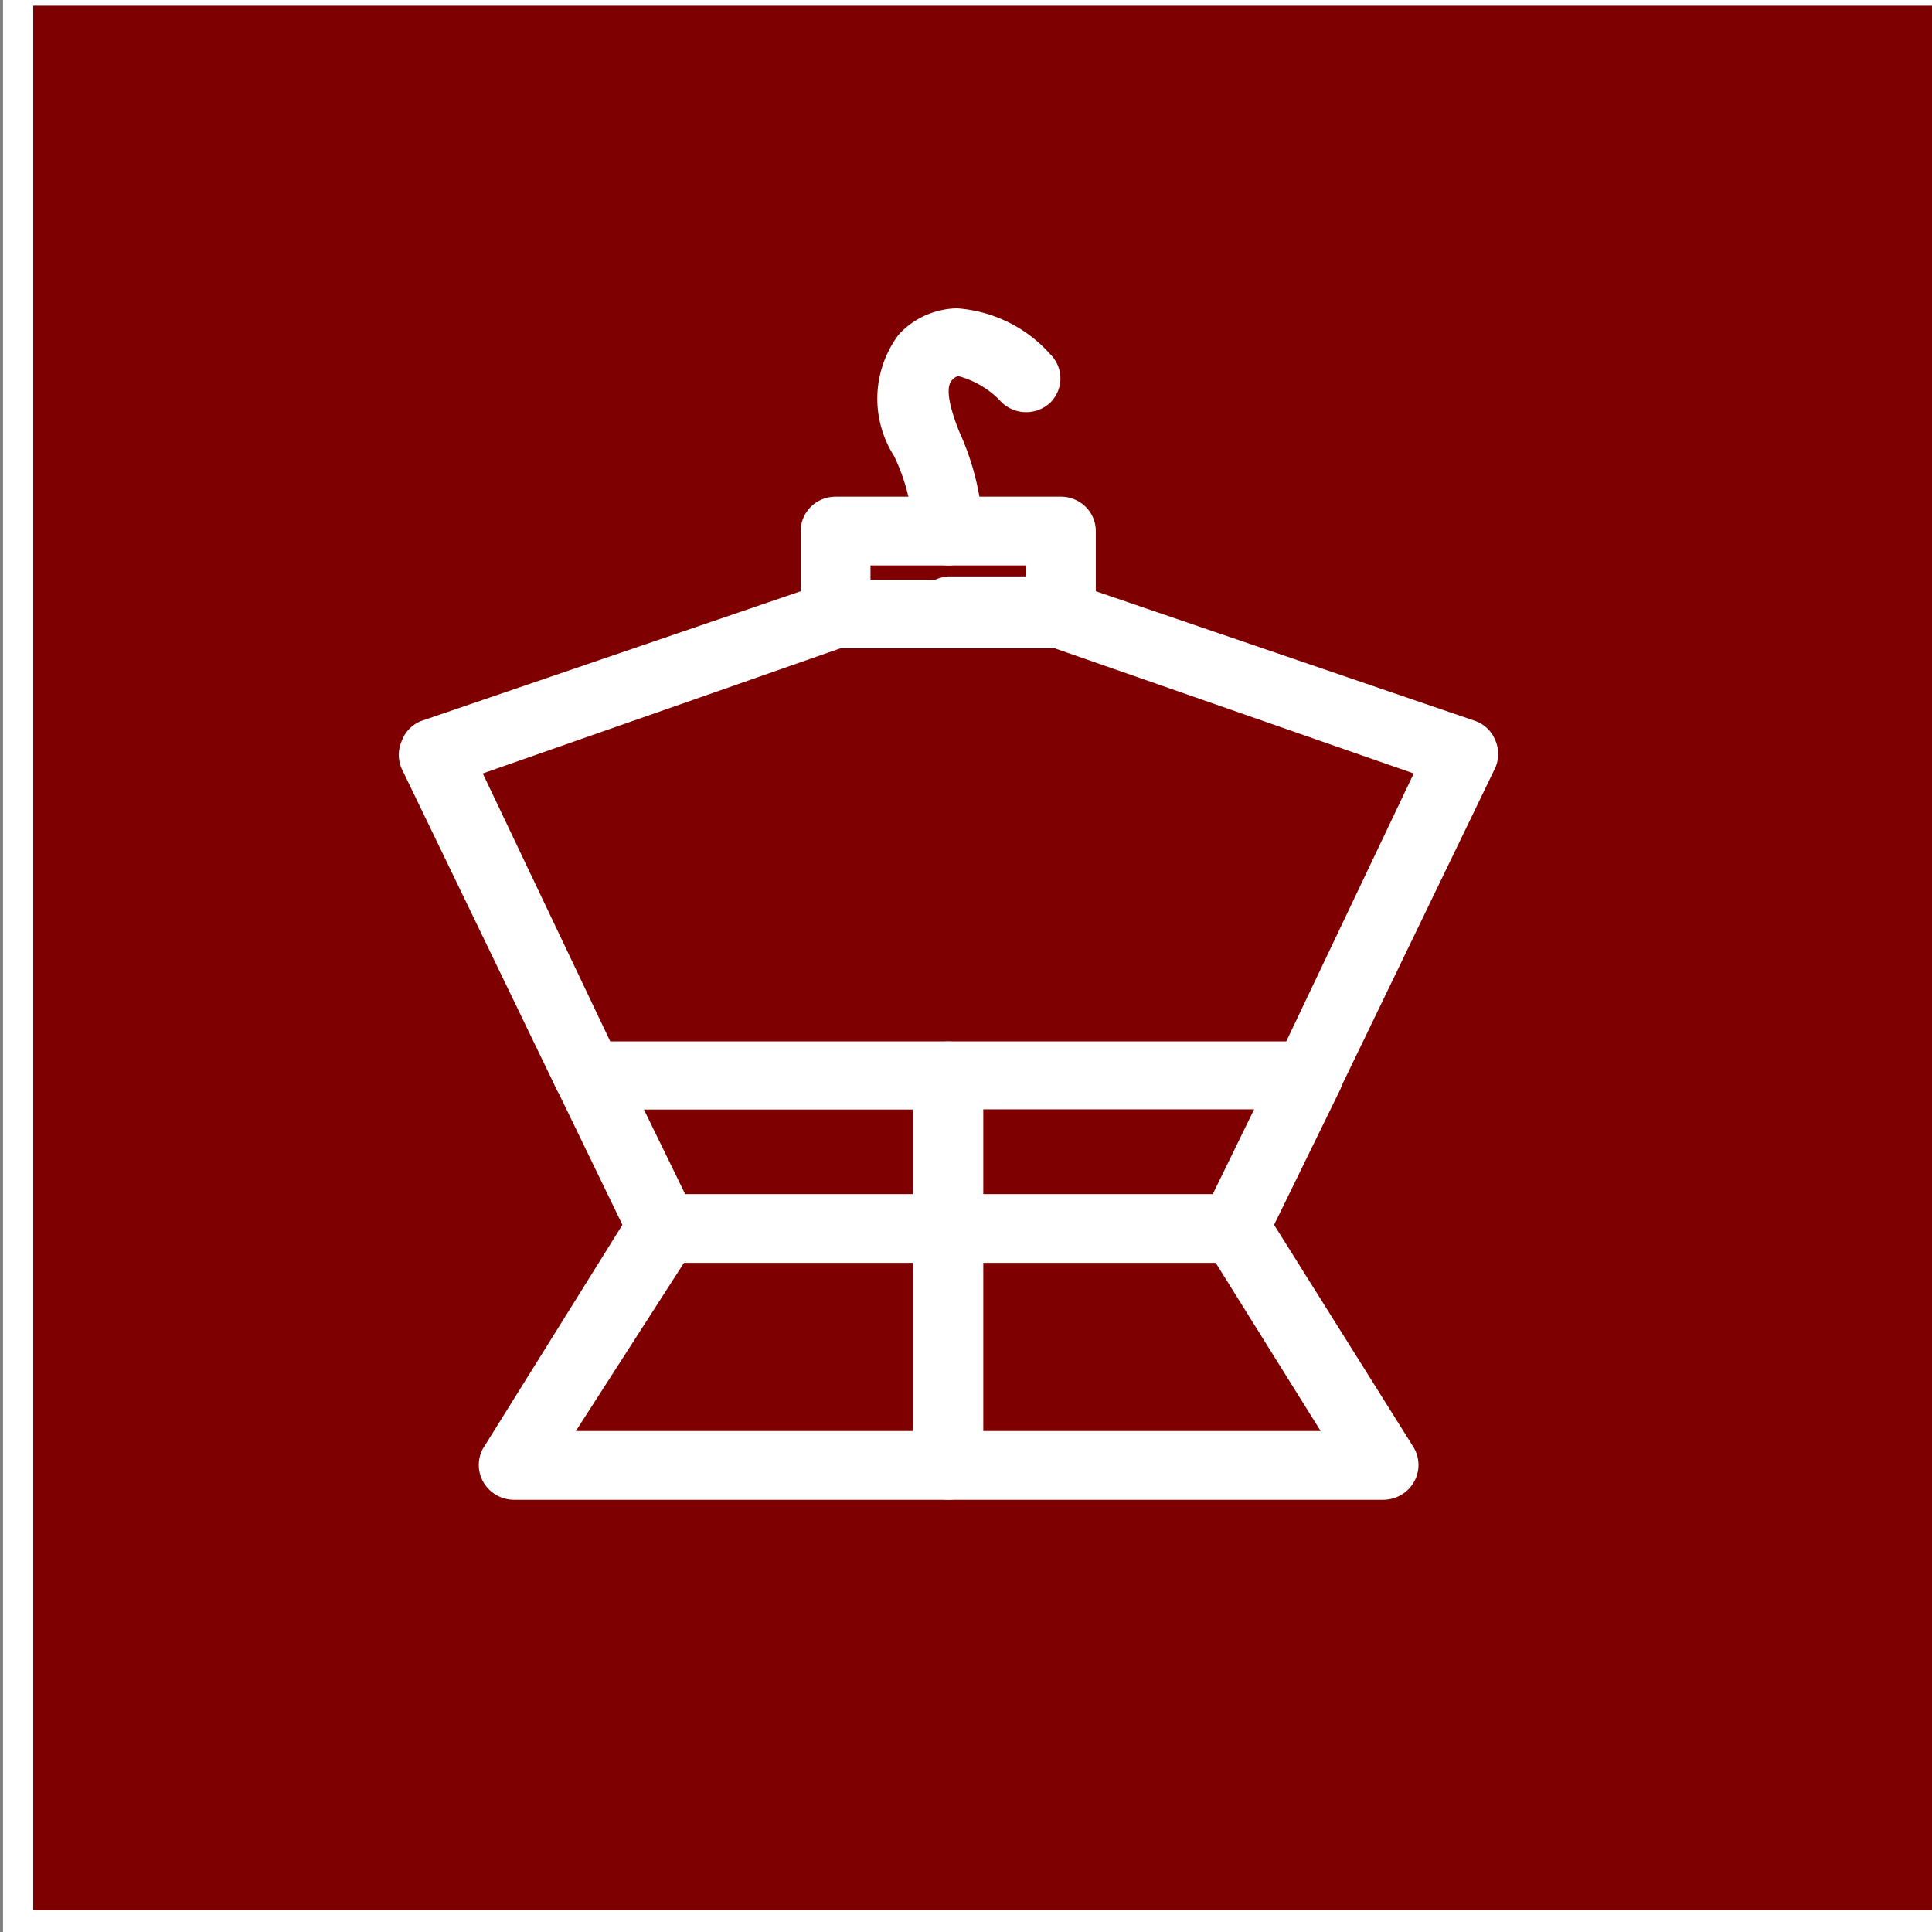 <?xml version="1.0"?>
<svg width="64" height="64" xmlns="http://www.w3.org/2000/svg" xmlns:svg="http://www.w3.org/2000/svg" xmlns:xlink="http://www.w3.org/1999/xlink">
 <rect width="100%" height="100%" fill="#808080" stroke="none"/>
 <g class="layer">
  <title>Layer 1</title>
  <rect fill="#7f0000" height="64.09" id="svg_17" stroke="#ffffff" transform="matrix(1 0 0 1 0 0)" width="64.09" x="0.6" y="-0.31"/>
  <use fill="#ffffff" id="svg_88" transform="matrix(0.771 0 0 0.759 6.74 5.66)" x="0" xlink:href="#svg_87" y="0"/>
 </g>
 <defs>
  <symbol id="svg_87" viewBox="0 0 32 32" xmlns="http://www.w3.org/2000/svg">
   <path d="m16,10.42l-2.42,0a0.76,0.76 0 0 1 -0.26,-1.42l0.16,-0.06a0.75,0.75 0 0 1 0.26,0l2.26,0a0.75,0.75 0 0 1 0.75,0.75l0,0.07a0.76,0.76 0 0 1 -0.75,0.66zm-2.42,-0.76l0,0z"/>
   <path d="m16,29l-9.33,0a0.76,0.76 0 0 1 -0.67,-1.11l3,-4.89l-1.43,-3a0.74,0.74 0 0 1 0,-0.72a0.73,0.73 0 0 1 0.7,-0.28l7.73,0a0.75,0.75 0 0 1 0.75,0.75l0,8.56a0.76,0.76 0 0 1 -0.75,0.69zm-8,-1.5l7.24,0l0,-7.02l-5.78,0l1.09,2.27a0.77,0.77 0 0 1 0,0.72l-2.55,4.03z"/>
   <path d="m16,23.83l-6.13,0a0.75,0.75 0 1 1 0,-1.5l6.13,0a0.75,0.75 0 0 1 0,1.5z"/>
   <path d="m23.73,20.48l-15.46,0a0.76,0.76 0 0 1 -0.68,-0.43l-3.33,-7a0.76,0.76 0 0 1 0,-0.61a0.73,0.73 0 0 1 0.43,-0.44l8.64,-3a0.78,0.78 0 0 1 0.37,0l4.62,0a0.7,0.7 0 0 1 0.35,0l8.64,3a0.73,0.73 0 0 1 0.44,0.42a0.76,0.76 0 0 1 0,0.61l-3.33,7a0.76,0.76 0 0 1 -0.69,0.45zm-14.99,-1.48l14.52,0l2.74,-5.85l-7.71,-2.73l-4.61,0l-7.68,2.73l2.74,5.85z"/>
   <path d="m18.42,10.42l-2.42,0a0.76,0.76 0 0 1 -0.75,-0.75a0.81,0.81 0 0 1 0.75,-0.82l2.26,0a0.75,0.75 0 0 1 0.26,0l0.16,0.06a0.75,0.75 0 0 1 0.49,0.71l0,0a0.76,0.76 0 0 1 -0.75,0.8z"/>
   <path d="m25.33,29l-9.33,0a0.76,0.76 0 0 1 -0.75,-0.75l0,-8.52a0.75,0.75 0 0 1 0.75,-0.73l7.73,0a0.73,0.73 0 0 1 0.63,0.35a0.74,0.74 0 0 1 0.05,0.72l-1.41,2.93l3,4.86a0.76,0.76 0 0 1 -0.67,1.14zm-8.58,-1.5l7.25,0l-2.5,-4.07a0.77,0.77 0 0 1 0,-0.72l1.09,-2.27l-5.84,0l0,7.06z"/>
   <path d="m22.13,23.83l-6.13,0a0.75,0.75 0 0 1 0,-1.5l6.13,0a0.75,0.75 0 0 1 0,1.5z"/>
   <path d="m18.42,10.42l-4.84,0a0.76,0.76 0 0 1 -0.75,-0.75l0,-1.81a0.75,0.75 0 0 1 0.75,-0.75l4.84,0a0.75,0.75 0 0 1 0.75,0.75l0,1.81a0.76,0.76 0 0 1 -0.75,0.75zm-4.09,-1.5l3.34,0l0,-0.31l-3.34,0l0,0.31z"/>
   <path d="m16,8.61a0.76,0.76 0 0 1 -0.75,-0.75a4.4,4.4 0 0 0 -0.41,-1.63a2.36,2.36 0 0 1 0.09,-2.65a1.73,1.73 0 0 1 1.26,-0.58a2.94,2.94 0 0 1 2,1a0.75,0.75 0 0 1 0,1.06a0.75,0.75 0 0 1 -1.09,-0.06a1.94,1.94 0 0 0 -0.88,-0.52s-0.07,0 -0.15,0.1s-0.13,0.36 0.17,1.12a5.88,5.88 0 0 1 0.51,2.18a0.76,0.76 0 0 1 -0.75,0.73z"/>
  </symbol>
 </defs>
</svg>